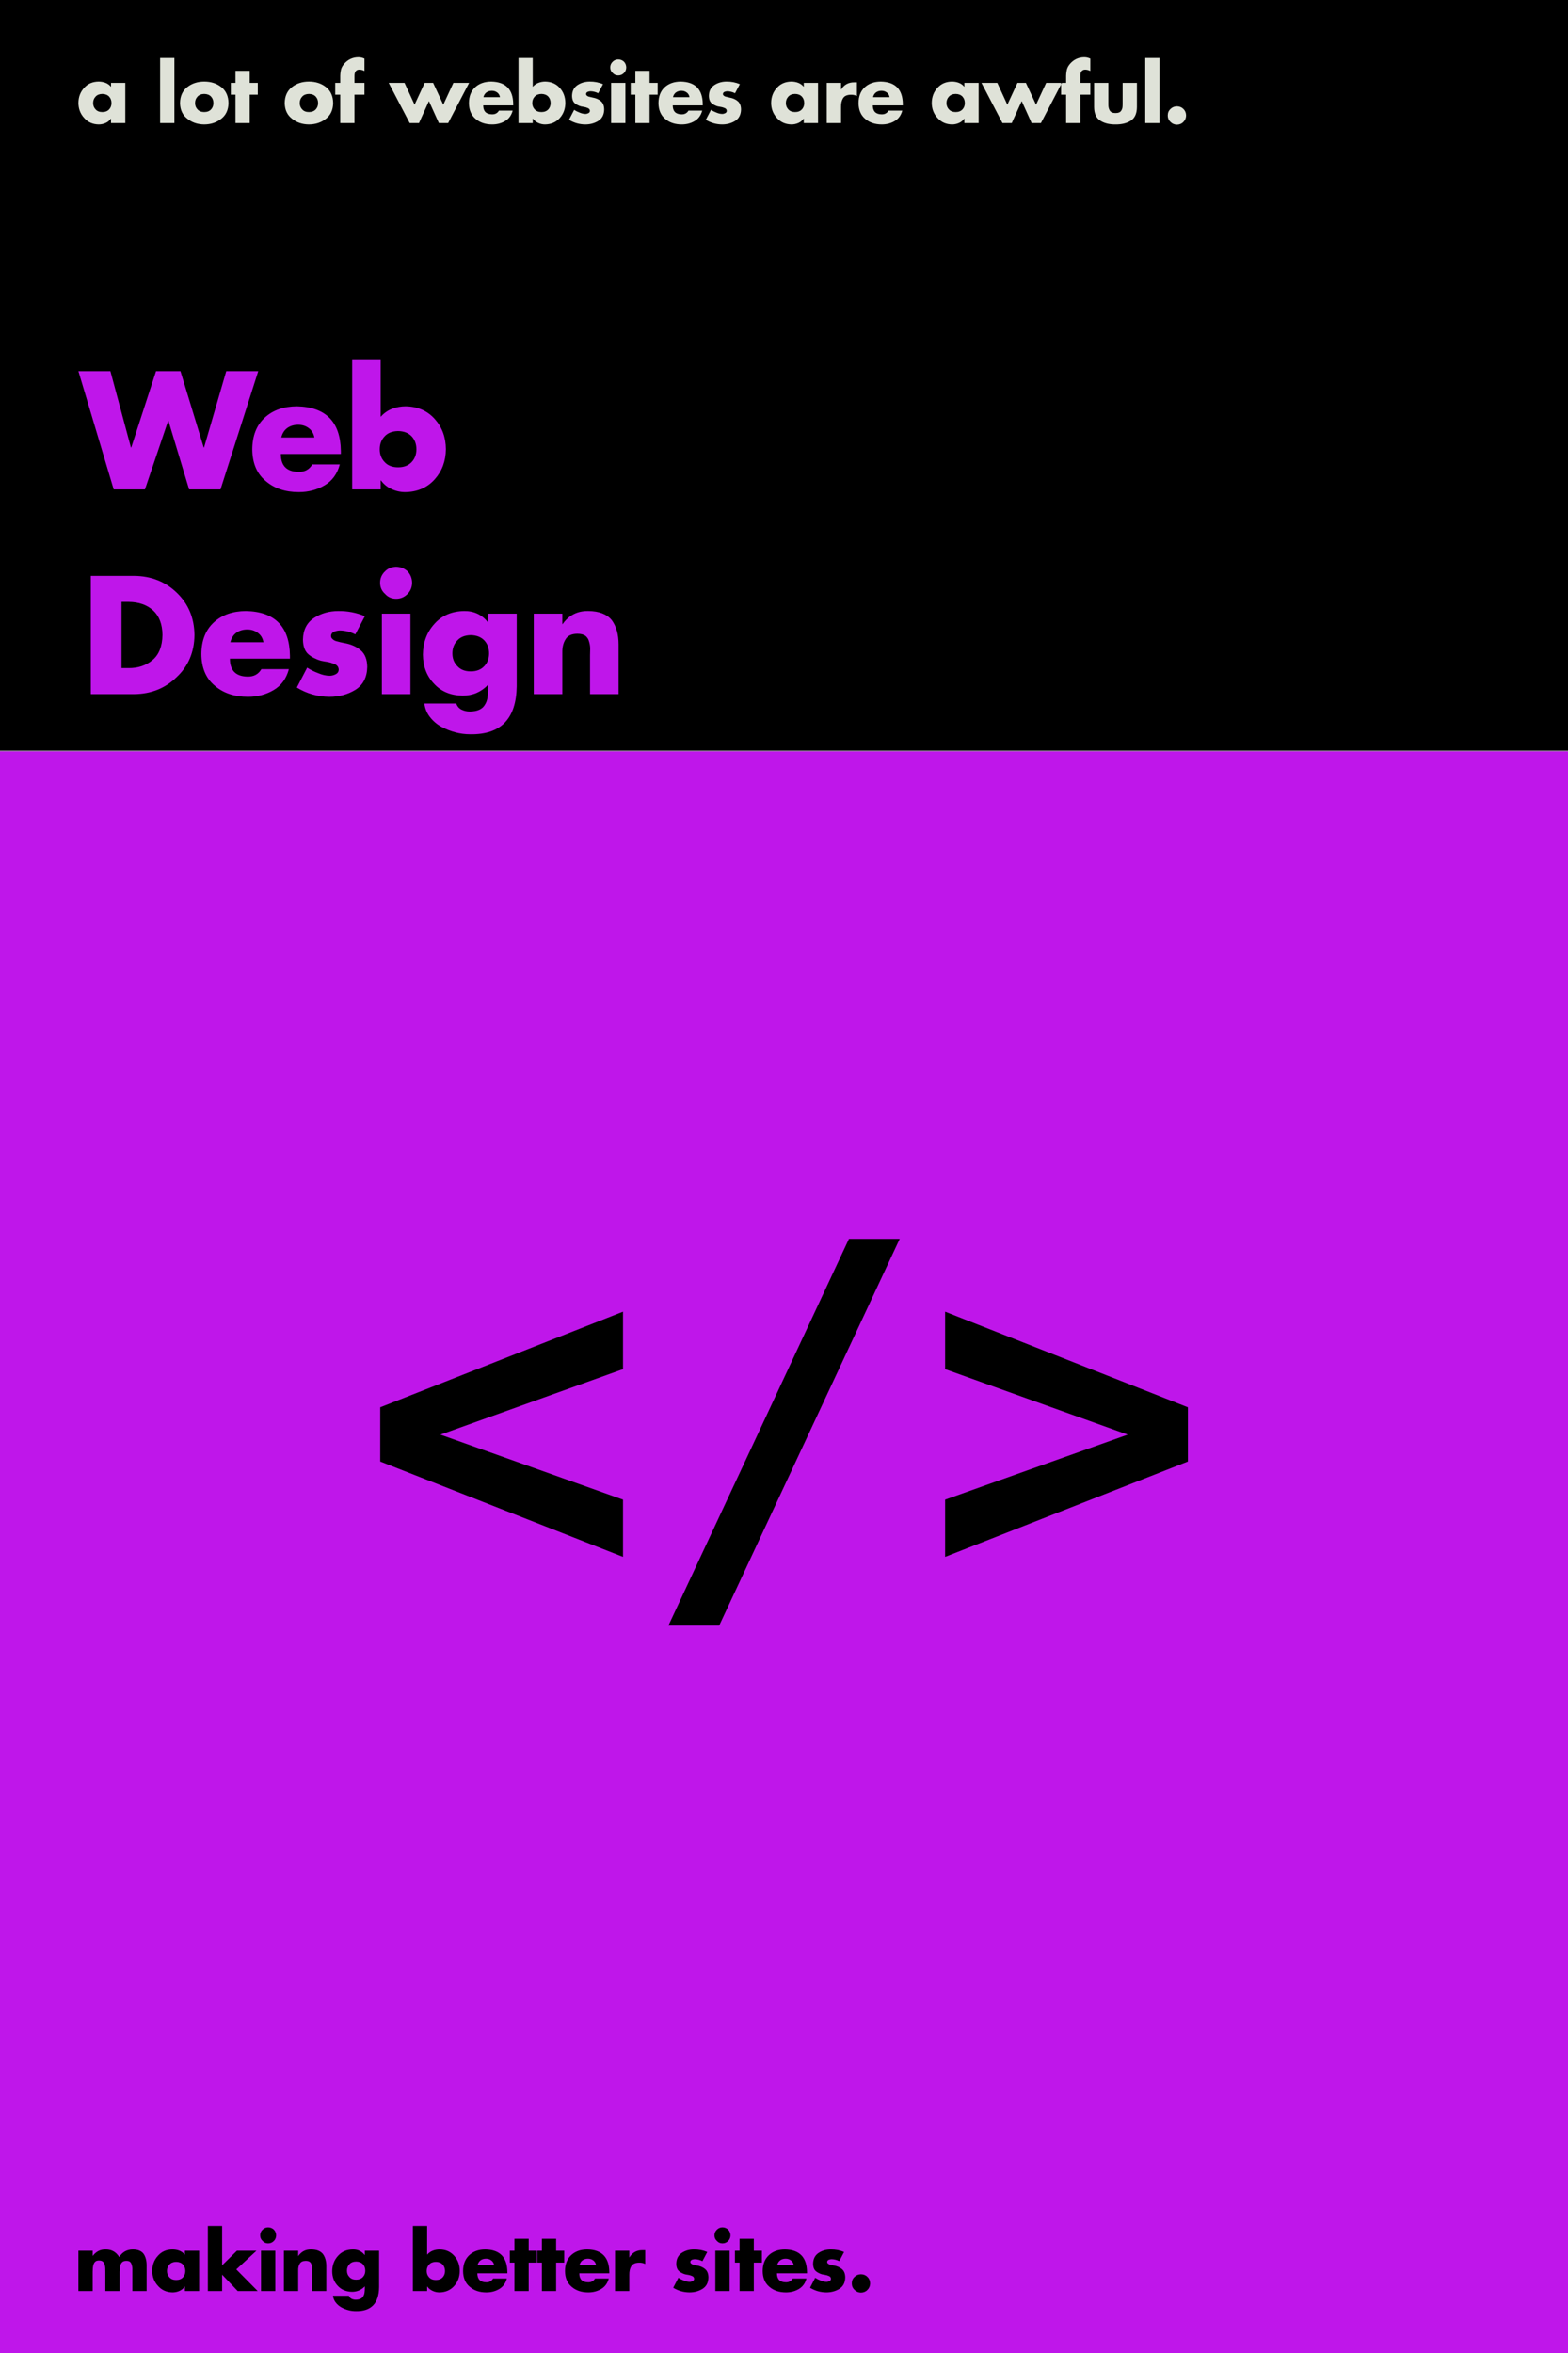 <?xml version="1.0" encoding="UTF-8"?>
<svg width="2000px" height="3000px" viewBox="0 0 2000 3000" version="1.1" xmlns="http://www.w3.org/2000/svg" xmlns:xlink="http://www.w3.org/1999/xlink">
    <!-- Generator: Sketch 51.3 (57544) - http://www.bohemiancoding.com/sketch -->
    <title>outlines2</title>
    <desc>Created with Sketch.</desc>
    <defs></defs>
    <g id="outlines2" stroke="none" stroke-width="1" fill="none" fill-rule="evenodd">
        <rect fill="#BF16EA" x="0" y="0" width="2000" height="3000"></rect>
        <rect id="Rectangle" stroke="#979797" fill="#000000" x="-7.5" y="-26.5" width="2044" height="984"></rect>
        <path d="M140.82,473.234 L166.992,570.598 L167.383,570.598 L199.023,473.234 L230.176,473.234 L259.863,570.598 L260.254,570.598 L288.574,473.234 L329.395,473.234 L281.25,624.016 L241.211,624.016 L214.844,536.613 L214.453,536.613 L184.863,624.016 L145.02,624.016 L100,473.234 L140.82,473.234 Z M358.781,557.805 L400.969,557.805 C400.057,552.727 397.713,548.788 393.937,545.988 C390.096,543.059 385.571,541.594 380.363,541.594 C375.024,541.594 370.435,542.928 366.594,545.598 C362.687,548.397 360.083,552.466 358.781,557.805 Z M434.758,574.992 L434.758,578.801 L358.195,578.801 C358.195,593.905 365.78,601.522 380.949,601.652 C388.696,601.783 394.491,598.625 398.332,592.18 L433.39,592.18 C430.2,604.224 423.722,613.111 413.957,618.84 C404.256,624.569 393.319,627.434 381.144,627.434 C363.826,627.434 349.699,622.681 338.761,613.176 C327.564,603.866 321.899,590.422 321.769,572.844 C321.899,555.526 327.238,542.05 337.785,532.414 C348.071,522.974 361.678,518.189 378.605,518.059 C415.519,518.84 434.237,537.818 434.758,574.992 Z M449.203,624.016 L449.203,458 L485.531,458 L485.531,531.438 C489.697,526.75 494.58,523.332 500.179,521.184 C505.778,519.1 511.507,518.059 517.367,518.059 C532.796,518.319 545.199,523.723 554.574,534.27 C563.884,544.621 568.604,557.414 568.734,572.648 C568.604,587.818 563.884,600.611 554.574,611.027 C545.068,621.704 532.536,627.173 516.976,627.434 C510.856,627.434 505.062,626.164 499.593,623.625 C494.124,621.216 489.567,617.538 485.921,612.59 L485.531,612.59 L485.531,624.016 L449.203,624.016 Z M507.796,549.602 C500.309,549.732 494.548,552.01 490.511,556.438 C486.41,560.8 484.359,566.268 484.359,572.844 C484.359,579.354 486.41,584.758 490.511,589.055 C494.548,593.547 500.309,595.793 507.796,595.793 C515.218,595.793 521.013,593.547 525.179,589.055 C529.151,584.758 531.136,579.354 531.136,572.844 C531.136,566.268 529.151,560.8 525.179,556.438 C521.013,552.01 515.218,549.732 507.796,549.602 Z M115.82,885.016 L115.82,734.234 L171.387,734.234 C193.001,734.495 211.068,741.689 225.586,755.816 C240.3,769.944 247.786,787.88 248.047,809.625 C247.786,831.37 240.3,849.176 225.586,863.043 C211.068,877.431 193.001,884.755 171.387,885.016 L115.82,885.016 Z M154.98,767.438 L154.98,851.812 L163.867,851.812 C175.977,851.943 186.165,848.557 194.434,841.656 C202.702,834.82 206.966,824.143 207.227,809.625 C207.096,795.888 203.092,785.406 195.215,778.18 C187.337,771.148 177.018,767.568 164.258,767.438 L154.98,767.438 Z M293.84,818.805 L336.027,818.805 C335.116,813.727 332.772,809.788 328.996,806.988 C325.155,804.059 320.63,802.594 315.422,802.594 C310.083,802.594 305.493,803.928 301.652,806.598 C297.746,809.397 295.142,813.466 293.84,818.805 Z M369.816,835.992 L369.816,839.801 L293.254,839.801 C293.254,854.905 300.838,862.522 316.008,862.652 C323.755,862.783 329.549,859.625 333.39,853.18 L368.449,853.18 C365.259,865.224 358.781,874.111 349.015,879.84 C339.315,885.569 328.377,888.434 316.203,888.434 C298.885,888.434 284.758,883.681 273.82,874.176 C262.622,864.866 256.958,851.422 256.828,833.844 C256.958,816.526 262.297,803.05 272.844,793.414 C283.13,783.974 296.737,779.189 313.664,779.059 C350.578,779.84 369.295,798.818 369.816,835.992 Z M465.414,785.602 L453.207,808.844 C446.957,805.654 440.414,803.993 433.578,803.863 C431.494,803.863 429.118,804.319 426.449,805.23 C423.779,806.402 422.38,808.258 422.25,810.797 C422.25,812.424 422.901,813.759 424.203,814.801 C425.44,816.038 426.97,816.917 428.792,817.438 C432.569,818.479 435.856,819.26 438.656,819.781 C447.445,821.279 454.574,824.371 460.042,829.059 C465.511,833.681 468.311,840.745 468.441,850.25 C468.181,863.531 463.168,873.264 453.402,879.449 C443.701,885.439 432.569,888.434 420.003,888.434 C405.094,888.303 391.293,884.365 378.597,876.617 L391.781,851.227 C395.817,853.896 400.505,856.24 405.843,858.258 C411.052,860.471 415.967,861.578 420.589,861.578 C423.128,861.578 425.667,860.927 428.207,859.625 C430.615,858.388 431.885,856.467 432.015,853.863 C431.885,849.957 429.541,847.353 424.984,846.051 C423.031,845.204 420.72,844.521 418.05,844 C415.251,843.609 412.321,843.089 409.261,842.438 C406.462,841.656 403.727,840.582 401.058,839.215 C398.519,838.043 396.11,836.513 393.832,834.625 C389.014,830.784 386.54,824.371 386.41,815.387 C386.67,802.887 391.488,793.642 400.863,787.652 C409.782,781.923 420.036,779.059 431.625,779.059 C443.343,778.928 454.606,781.109 465.414,785.602 Z M523.511,782.379 L523.511,885.016 L487.085,885.016 L487.085,782.379 L523.511,782.379 Z M505.249,722.613 C510.978,722.743 515.861,724.697 519.898,728.473 C523.609,732.444 525.529,737.294 525.659,743.023 C525.529,748.753 523.609,753.473 519.898,757.184 C515.861,761.35 510.978,763.434 505.249,763.434 C499.52,763.434 494.8,761.35 491.089,757.184 C486.922,753.473 484.839,748.753 484.839,743.023 C484.839,737.294 486.922,732.444 491.089,728.473 C494.8,724.697 499.52,722.743 505.249,722.613 Z M659.05,782.379 L659.05,875.055 C658.529,916.461 638.738,936.839 599.675,936.188 C587.11,936.188 574.838,932.997 562.858,926.617 C557.129,923.427 552.312,919.293 548.405,914.215 C544.564,909.397 542.188,903.668 541.276,897.027 L581.999,897.027 C583.236,900.608 585.515,903.212 588.835,904.84 C592.155,906.402 595.638,907.184 599.284,907.184 C608.855,907.053 615.235,904.189 618.425,898.59 C620.183,895.921 621.322,892.796 621.843,889.215 C622.364,885.634 622.624,881.826 622.624,877.789 L622.624,873.004 C613.835,882.314 602.963,886.969 590.007,886.969 C574.838,886.708 562.728,881.663 553.679,871.832 C544.304,862.066 539.551,849.664 539.421,834.625 C539.551,819.13 544.434,806.077 554.069,795.465 C563.51,784.788 576.172,779.319 592.058,779.059 C604.558,778.928 614.616,783.648 622.233,793.219 L622.624,793.219 L622.624,782.379 L659.05,782.379 Z M600.456,809.82 C592.969,809.951 587.24,812.229 583.269,816.656 C579.102,821.018 577.019,826.487 577.019,833.062 C577.019,839.573 579.102,844.944 583.269,849.176 C587.24,853.733 592.969,856.012 600.456,856.012 C607.878,856.012 613.672,853.733 617.839,849.176 C621.81,844.944 623.796,839.573 623.796,833.062 C623.796,826.487 621.81,821.018 617.839,816.656 C613.672,812.229 607.878,809.951 600.456,809.82 Z M717.245,782.379 L717.245,795.66 L717.636,795.66 C725.643,784.332 736.581,778.798 750.448,779.059 C764.12,779.189 774.048,783.03 780.233,790.582 C786.093,798.46 789.022,808.811 789.022,821.637 L789.022,885.016 L752.596,885.016 L752.596,835.016 C752.596,832.346 752.662,829.482 752.792,826.422 C752.662,823.362 752.141,820.432 751.229,817.633 C750.513,814.833 748.983,812.49 746.639,810.602 C744.231,808.909 740.748,808.062 736.19,808.062 C729.029,808.193 724.113,810.504 721.444,814.996 C718.514,819.553 717.115,825.152 717.245,831.793 L717.245,885.016 L680.819,885.016 L680.819,782.379 L717.245,782.379 Z" id="Web-Design" fill="#BF16EA"></path>
        <path d="M118.213,2869.689 L118.213,2876.135 L118.408,2876.135 C122.673,2870.666 128.06,2867.964 134.57,2868.029 C142.253,2867.964 148.096,2871.219 152.1,2877.795 C153.955,2874.605 156.445,2872.147 159.57,2870.422 C162.663,2868.827 165.967,2868.029 169.482,2868.029 C175.895,2868.094 180.469,2869.982 183.203,2873.693 C185.742,2877.437 187.012,2882.303 187.012,2888.293 L187.012,2921.008 L168.799,2921.008 L168.799,2891.906 C168.734,2890.376 168.457,2888.879 167.969,2887.414 C167.578,2885.949 166.878,2884.745 165.869,2883.801 C164.827,2882.954 163.298,2882.531 161.279,2882.531 C159.229,2882.531 157.633,2882.922 156.494,2883.703 C155.355,2884.517 154.492,2885.656 153.906,2887.121 C153.288,2888.521 152.946,2890.018 152.881,2891.613 C152.816,2892.427 152.783,2893.225 152.783,2894.006 C152.653,2894.82 152.588,2895.65 152.588,2896.496 L152.588,2921.008 L134.375,2921.008 L134.375,2896.496 C134.375,2894.966 134.342,2893.371 134.277,2891.711 C134.212,2890.051 133.919,2888.521 133.398,2887.121 C132.943,2885.591 132.178,2884.354 131.104,2883.41 C129.964,2882.531 128.353,2882.092 126.27,2882.092 C124.284,2882.092 122.754,2882.531 121.68,2883.41 C120.605,2884.354 119.808,2885.591 119.287,2887.121 C118.831,2888.521 118.538,2890.051 118.408,2891.711 C118.278,2893.371 118.213,2894.966 118.213,2896.496 L118.213,2921.008 L100,2921.008 L100,2869.689 L118.213,2869.689 Z M224.699,2883.801 C220.955,2883.866 218.091,2885.005 216.105,2887.219 C214.022,2889.4 212.98,2892.134 212.98,2895.422 C212.98,2898.677 214.022,2901.379 216.105,2903.527 C218.091,2905.773 220.955,2906.896 224.699,2906.896 C228.41,2906.896 231.307,2905.773 233.39,2903.527 C235.376,2901.379 236.369,2898.677 236.369,2895.422 C236.369,2892.134 235.376,2889.4 233.39,2887.219 C231.307,2885.005 228.41,2883.866 224.699,2883.801 Z M253.996,2869.689 L253.996,2921.008 L235.783,2921.008 L235.783,2915.295 L235.588,2915.295 C233.927,2917.769 231.73,2919.608 228.996,2920.812 C226.131,2922.082 223.153,2922.717 220.06,2922.717 C212.411,2922.587 206.226,2919.82 201.506,2914.416 C196.688,2909.208 194.247,2902.844 194.181,2895.324 C194.247,2887.707 196.655,2881.311 201.408,2876.135 C205.998,2870.861 212.15,2868.16 219.865,2868.029 C222.957,2868.029 225.903,2868.55 228.703,2869.592 C231.502,2870.666 233.862,2872.375 235.783,2874.719 L235.783,2869.689 L253.996,2869.689 Z M283.334,2888.195 L302.23,2869.689 L327.132,2869.689 L301.4,2893.42 L328.695,2921.008 L303.207,2921.008 L283.334,2900.109 L283.334,2921.008 L265.121,2921.008 L265.121,2838 L283.334,2838 L283.334,2888.195 Z M351.148,2869.689 L351.148,2921.008 L332.935,2921.008 L332.935,2869.689 L351.148,2869.689 Z M342.017,2839.807 C344.881,2839.872 347.323,2840.848 349.341,2842.736 C351.197,2844.722 352.157,2847.147 352.222,2850.012 C352.157,2852.876 351.197,2855.236 349.341,2857.092 C347.323,2859.175 344.881,2860.217 342.017,2860.217 C339.152,2860.217 336.792,2859.175 334.937,2857.092 C332.853,2855.236 331.812,2852.876 331.812,2850.012 C331.812,2847.147 332.853,2844.722 334.937,2842.736 C336.792,2840.848 339.152,2839.872 342.017,2839.807 Z M380.339,2869.689 L380.339,2876.33 L380.534,2876.33 C384.538,2870.666 390.007,2867.899 396.94,2868.029 C403.776,2868.094 408.741,2870.015 411.833,2873.791 C414.763,2877.73 416.228,2882.906 416.228,2889.318 L416.228,2921.008 L398.015,2921.008 L398.015,2896.008 C398.015,2894.673 398.047,2893.241 398.112,2891.711 C398.047,2890.181 397.787,2888.716 397.331,2887.316 C396.973,2885.917 396.208,2884.745 395.036,2883.801 C393.832,2882.954 392.09,2882.531 389.812,2882.531 C386.231,2882.596 383.773,2883.752 382.438,2885.998 C380.974,2888.277 380.274,2891.076 380.339,2894.396 L380.339,2921.008 L362.126,2921.008 L362.126,2869.689 L380.339,2869.689 Z M483.553,2869.689 L483.553,2916.027 C483.293,2936.731 473.397,2946.919 453.866,2946.594 C447.583,2946.594 441.447,2944.999 435.458,2941.809 C432.593,2940.214 430.184,2938.146 428.231,2935.607 C426.311,2933.199 425.123,2930.334 424.667,2927.014 L445.028,2927.014 C445.647,2928.804 446.786,2930.106 448.446,2930.92 C450.106,2931.701 451.848,2932.092 453.671,2932.092 C458.456,2932.027 461.646,2930.594 463.241,2927.795 C464.12,2926.46 464.69,2924.898 464.95,2923.107 C465.21,2921.317 465.341,2919.413 465.341,2917.395 L465.341,2915.002 C460.946,2919.657 455.51,2921.984 449.032,2921.984 C441.447,2921.854 435.393,2919.331 430.868,2914.416 C426.18,2909.533 423.804,2903.332 423.739,2895.812 C423.804,2888.065 426.246,2881.538 431.063,2876.232 C435.783,2870.894 442.115,2868.16 450.057,2868.029 C456.307,2867.964 461.337,2870.324 465.145,2875.109 L465.341,2875.109 L465.341,2869.689 L483.553,2869.689 Z M454.257,2883.41 C450.513,2883.475 447.649,2884.615 445.663,2886.828 C443.58,2889.009 442.538,2891.743 442.538,2895.031 C442.538,2898.286 443.58,2900.972 445.663,2903.088 C447.649,2905.367 450.513,2906.506 454.257,2906.506 C457.968,2906.506 460.865,2905.367 462.948,2903.088 C464.934,2900.972 465.927,2898.286 465.927,2895.031 C465.927,2891.743 464.934,2889.009 462.948,2886.828 C460.865,2884.615 457.968,2883.475 454.257,2883.41 Z M526.653,2921.008 L526.653,2838 L544.817,2838 L544.817,2874.719 C546.9,2872.375 549.341,2870.666 552.141,2869.592 C554.94,2868.55 557.805,2868.029 560.735,2868.029 C568.45,2868.16 574.651,2870.861 579.338,2876.135 C583.993,2881.311 586.353,2887.707 586.418,2895.324 C586.353,2902.909 583.993,2909.305 579.338,2914.514 C574.586,2919.852 568.319,2922.587 560.539,2922.717 C557.479,2922.717 554.582,2922.082 551.848,2920.812 C549.114,2919.608 546.835,2917.769 545.012,2915.295 L544.817,2915.295 L544.817,2921.008 L526.653,2921.008 Z M555.949,2883.801 C552.206,2883.866 549.325,2885.005 547.307,2887.219 C545.256,2889.4 544.231,2892.134 544.231,2895.422 C544.231,2898.677 545.256,2901.379 547.307,2903.527 C549.325,2905.773 552.206,2906.896 555.949,2906.896 C559.66,2906.896 562.558,2905.773 564.641,2903.527 C566.627,2901.379 567.619,2898.677 567.619,2895.422 C567.619,2892.134 566.627,2889.4 564.641,2887.219 C562.558,2885.005 559.66,2883.866 555.949,2883.801 Z M609.164,2887.902 L630.258,2887.902 C629.802,2885.363 628.63,2883.394 626.742,2881.994 C624.822,2880.529 622.559,2879.797 619.955,2879.797 C617.286,2879.797 614.991,2880.464 613.07,2881.799 C611.117,2883.199 609.815,2885.233 609.164,2887.902 Z M647.152,2896.496 L647.152,2898.4 L608.871,2898.4 C608.871,2905.953 612.663,2909.761 620.248,2909.826 C624.122,2909.891 627.019,2908.313 628.939,2905.09 L646.469,2905.09 C644.874,2911.112 641.635,2915.555 636.752,2918.42 C631.902,2921.285 626.433,2922.717 620.346,2922.717 C611.687,2922.717 604.623,2920.341 599.154,2915.588 C593.555,2910.933 590.723,2904.211 590.658,2895.422 C590.723,2886.763 593.393,2880.025 598.666,2875.207 C603.809,2870.487 610.613,2868.094 619.076,2868.029 C637.533,2868.42 646.892,2877.909 647.152,2896.496 Z M674.342,2884.729 L674.342,2921.008 L656.178,2921.008 L656.178,2884.729 L650.269,2884.729 L650.269,2869.689 L656.178,2869.689 L656.178,2854.309 L674.342,2854.309 L674.342,2869.689 L684.644,2869.689 L684.644,2884.729 L674.342,2884.729 Z M709.343,2884.729 L709.343,2921.008 L691.179,2921.008 L691.179,2884.729 L685.271,2884.729 L685.271,2869.689 L691.179,2869.689 L691.179,2854.309 L709.343,2854.309 L709.343,2869.689 L719.646,2869.689 L719.646,2884.729 L709.343,2884.729 Z M739.169,2887.902 L760.263,2887.902 C759.807,2885.363 758.635,2883.394 756.747,2881.994 C754.827,2880.529 752.564,2879.797 749.96,2879.797 C747.291,2879.797 744.996,2880.464 743.075,2881.799 C741.122,2883.199 739.82,2885.233 739.169,2887.902 Z M777.158,2896.496 L777.158,2898.4 L738.876,2898.4 C738.876,2905.953 742.669,2909.761 750.253,2909.826 C754.127,2909.891 757.024,2908.313 758.945,2905.09 L776.474,2905.09 C774.879,2911.112 771.64,2915.555 766.757,2918.42 C761.907,2921.285 756.438,2922.717 750.351,2922.717 C741.692,2922.717 734.628,2920.341 729.159,2915.588 C723.56,2910.933 720.728,2904.211 720.663,2895.422 C720.728,2886.763 723.398,2880.025 728.671,2875.207 C733.814,2870.487 740.618,2868.094 749.081,2868.029 C767.538,2868.42 776.897,2877.909 777.158,2896.496 Z M802.687,2869.689 L802.687,2878.088 L802.882,2878.088 C806.593,2871.968 812.127,2868.941 819.483,2869.006 L822.95,2869.006 L822.95,2886.486 C820.574,2885.314 818.019,2884.761 815.284,2884.826 C810.401,2884.891 807.065,2886.356 805.274,2889.221 C803.484,2892.085 802.621,2895.78 802.687,2900.305 L802.687,2921.008 L784.474,2921.008 L784.474,2869.689 L802.687,2869.689 Z M902.085,2871.301 L895.981,2882.922 C892.856,2881.327 889.585,2880.497 886.167,2880.432 C885.125,2880.432 883.937,2880.66 882.602,2881.115 C881.267,2881.701 880.568,2882.629 880.502,2883.898 C880.502,2884.712 880.828,2885.38 881.479,2885.9 C882.098,2886.519 882.863,2886.958 883.774,2887.219 C885.662,2887.74 887.306,2888.13 888.706,2888.391 C893.1,2889.139 896.665,2890.686 899.399,2893.029 C902.133,2895.341 903.533,2898.872 903.598,2903.625 C903.468,2910.266 900.962,2915.132 896.079,2918.225 C891.228,2921.219 885.662,2922.717 879.379,2922.717 C871.925,2922.652 865.024,2920.682 858.676,2916.809 L865.268,2904.113 C867.286,2905.448 869.63,2906.62 872.299,2907.629 C874.904,2908.736 877.361,2909.289 879.672,2909.289 C880.942,2909.289 882.211,2908.964 883.481,2908.312 C884.685,2907.694 885.32,2906.734 885.385,2905.432 C885.32,2903.479 884.148,2902.176 881.87,2901.525 C880.893,2901.102 879.738,2900.76 878.403,2900.5 C877.003,2900.305 875.538,2900.044 874.008,2899.719 C872.609,2899.328 871.241,2898.791 869.907,2898.107 C868.637,2897.521 867.433,2896.757 866.294,2895.812 C863.885,2893.892 862.648,2890.686 862.583,2886.193 C862.713,2879.943 865.122,2875.321 869.809,2872.326 C874.269,2869.462 879.396,2868.029 885.19,2868.029 C891.049,2867.964 896.681,2869.055 902.085,2871.301 Z M930.641,2869.689 L930.641,2921.008 L912.428,2921.008 L912.428,2869.689 L930.641,2869.689 Z M921.51,2839.807 C924.375,2839.872 926.816,2840.848 928.834,2842.736 C930.69,2844.722 931.65,2847.147 931.715,2850.012 C931.65,2852.876 930.69,2855.236 928.834,2857.092 C926.816,2859.175 924.375,2860.217 921.51,2860.217 C918.645,2860.217 916.285,2859.175 914.43,2857.092 C912.347,2855.236 911.305,2852.876 911.305,2850.012 C911.305,2847.147 912.347,2844.722 914.43,2842.736 C916.285,2840.848 918.645,2839.872 921.51,2839.807 Z M961.492,2884.729 L961.492,2921.008 L943.328,2921.008 L943.328,2884.729 L937.42,2884.729 L937.42,2869.689 L943.328,2869.689 L943.328,2854.309 L961.492,2854.309 L961.492,2869.689 L971.795,2869.689 L971.795,2884.729 L961.492,2884.729 Z M991.318,2887.902 L1012.412,2887.902 C1011.956,2885.363 1010.784,2883.394 1008.896,2881.994 C1006.976,2880.529 1004.713,2879.797 1002.109,2879.797 C999.44,2879.797 997.145,2880.464 995.224,2881.799 C993.271,2883.199 991.969,2885.233 991.318,2887.902 Z M1029.306,2896.496 L1029.306,2898.4 L991.025,2898.4 C991.025,2905.953 994.817,2909.761 1002.402,2909.826 C1006.276,2909.891 1009.173,2908.313 1011.094,2905.09 L1028.623,2905.09 C1027.028,2911.112 1023.789,2915.555 1018.906,2918.42 C1014.056,2921.285 1008.587,2922.717 1002.5,2922.717 C993.841,2922.717 986.777,2920.341 981.308,2915.588 C975.709,2910.933 972.877,2904.211 972.812,2895.422 C972.877,2886.763 975.547,2880.025 980.82,2875.207 C985.963,2870.487 992.767,2868.094 1001.23,2868.029 C1019.687,2868.42 1029.046,2877.909 1029.306,2896.496 Z M1076.613,2871.301 L1070.509,2882.922 C1067.384,2881.327 1064.113,2880.497 1060.695,2880.432 C1059.653,2880.432 1058.465,2880.66 1057.13,2881.115 C1055.796,2881.701 1055.096,2882.629 1055.031,2883.898 C1055.031,2884.712 1055.356,2885.38 1056.007,2885.9 C1056.626,2886.519 1057.391,2886.958 1058.302,2887.219 C1060.19,2887.74 1061.834,2888.13 1063.234,2888.391 C1067.629,2889.139 1071.193,2890.686 1073.927,2893.029 C1076.662,2895.341 1078.061,2898.872 1078.127,2903.625 C1077.996,2910.266 1075.49,2915.132 1070.607,2918.225 C1065.757,2921.219 1060.19,2922.717 1053.908,2922.717 C1046.453,2922.652 1039.552,2920.682 1033.205,2916.809 L1039.796,2904.113 C1041.815,2905.448 1044.158,2906.62 1046.828,2907.629 C1049.432,2908.736 1051.89,2909.289 1054.201,2909.289 C1055.47,2909.289 1056.74,2908.964 1058.009,2908.312 C1059.214,2907.694 1059.849,2906.734 1059.914,2905.432 C1059.849,2903.479 1058.677,2902.176 1056.398,2901.525 C1055.421,2901.102 1054.266,2900.76 1052.931,2900.5 C1051.531,2900.305 1050.067,2900.044 1048.537,2899.719 C1047.137,2899.328 1045.77,2898.791 1044.435,2898.107 C1043.166,2897.521 1041.961,2896.757 1040.822,2895.812 C1038.413,2893.892 1037.176,2890.686 1037.111,2886.193 C1037.241,2879.943 1039.65,2875.321 1044.337,2872.326 C1048.797,2869.462 1053.924,2868.029 1059.718,2868.029 C1065.578,2867.964 1071.209,2869.055 1076.613,2871.301 Z M1098.138,2899.621 C1101.556,2899.686 1104.323,2900.809 1106.439,2902.99 C1108.652,2905.139 1109.792,2907.906 1109.857,2911.291 C1109.792,2914.579 1108.652,2917.313 1106.439,2919.494 C1104.323,2921.773 1101.556,2922.945 1098.138,2923.01 C1094.883,2922.945 1092.148,2921.773 1089.935,2919.494 C1087.624,2917.313 1086.468,2914.579 1086.468,2911.291 C1086.468,2907.906 1087.624,2905.139 1089.935,2902.99 C1092.148,2900.809 1094.883,2899.686 1098.138,2899.621 Z" id="making-better-sites." fill="#000000"></path>
        <g id="Group" transform="translate(237, 1826)"></g>
        <path d="M130.518,119.777 C126.774,119.842 123.91,120.982 121.924,123.195 C119.84,125.376 118.799,128.111 118.799,131.398 C118.799,134.654 119.84,137.355 121.924,139.504 C123.91,141.75 126.774,142.873 130.518,142.873 C134.229,142.873 137.126,141.75 139.209,139.504 C141.195,137.355 142.188,134.654 142.188,131.398 C142.188,128.111 141.195,125.376 139.209,123.195 C137.126,120.982 134.229,119.842 130.518,119.777 Z M159.814,105.666 L159.814,156.984 L141.602,156.984 L141.602,151.271 L141.406,151.271 C139.746,153.745 137.549,155.585 134.814,156.789 C131.95,158.059 128.971,158.693 125.879,158.693 C118.229,158.563 112.044,155.796 107.324,150.393 C102.506,145.184 100.065,138.82 100,131.301 C100.065,123.684 102.474,117.287 107.227,112.111 C111.816,106.838 117.969,104.136 125.684,104.006 C128.776,104.006 131.722,104.527 134.521,105.568 C137.321,106.643 139.681,108.352 141.602,110.695 L141.602,105.666 L159.814,105.666 Z M222.445,73.977 L222.445,156.984 L204.232,156.984 L204.232,73.977 L222.445,73.977 Z M260.523,104.006 C269.051,104.006 276.278,106.333 282.202,110.988 C288.225,115.708 291.301,122.512 291.431,131.398 C291.301,140.122 288.225,146.812 282.202,151.467 C276.278,156.219 269.051,158.628 260.523,158.693 C252.059,158.628 244.898,156.219 239.038,151.467 C232.886,146.812 229.745,140.122 229.615,131.398 C229.745,122.512 232.853,115.708 238.941,110.988 C244.865,106.333 252.059,104.006 260.523,104.006 Z M260.523,119.777 C256.779,119.842 253.915,120.982 251.929,123.195 C249.846,125.376 248.804,128.111 248.804,131.398 C248.804,134.654 249.846,137.355 251.929,139.504 C253.915,141.75 256.779,142.873 260.523,142.873 C264.266,142.873 267.163,141.75 269.214,139.504 C271.2,137.355 272.193,134.654 272.193,131.398 C272.193,128.111 271.2,125.376 269.214,123.195 C267.163,120.982 264.266,119.842 260.523,119.777 Z M318.522,120.705 L318.522,156.984 L300.358,156.984 L300.358,120.705 L294.45,120.705 L294.45,105.666 L300.358,105.666 L300.358,90.285 L318.522,90.285 L318.522,105.666 L328.825,105.666 L328.825,120.705 L318.522,120.705 Z M394.043,104.006 C402.572,104.006 409.799,106.333 415.723,110.988 C421.745,115.708 424.821,122.512 424.952,131.398 C424.821,140.122 421.745,146.812 415.723,151.467 C409.799,156.219 402.572,158.628 394.043,158.693 C385.58,158.628 378.419,156.219 372.559,151.467 C366.407,146.812 363.265,140.122 363.135,131.398 C363.265,122.512 366.374,115.708 372.461,110.988 C378.386,106.333 385.58,104.006 394.043,104.006 Z M394.043,119.777 C390.3,119.842 387.435,120.982 385.45,123.195 C383.366,125.376 382.325,128.111 382.325,131.398 C382.325,134.654 383.366,137.355 385.45,139.504 C387.435,141.75 390.3,142.873 394.043,142.873 C397.787,142.873 400.684,141.75 402.735,139.504 C404.721,137.355 405.713,134.654 405.713,131.398 C405.713,128.111 404.721,125.376 402.735,123.195 C400.684,120.982 397.787,119.842 394.043,119.777 Z M452.141,120.705 L452.141,156.984 L433.977,156.984 L433.977,120.705 L427.58,120.705 L427.58,105.666 L433.977,105.666 L433.977,99.172 C433.912,95.656 434.172,92.466 434.758,89.602 C435.279,86.737 436.744,83.938 439.153,81.203 C443.97,75.799 449.944,73.065 457.073,73 C459.807,73 462.411,73.602 464.885,74.807 L464.885,90.48 C462.867,89.406 460.718,88.837 458.44,88.771 C454.11,88.771 452.011,91.636 452.141,97.365 L452.141,105.666 L464.885,105.666 L464.885,120.705 L452.141,120.705 Z M528.785,133.498 L541.676,105.666 L552.467,105.666 L565.406,133.498 L578.297,105.666 L598.365,105.666 L571.607,156.984 L559.791,156.984 L547.095,128.908 L534.4,156.984 L522.584,156.984 L495.777,105.666 L515.992,105.666 L528.785,133.498 Z M616.619,123.879 L637.712,123.879 C637.257,121.34 636.085,119.37 634.197,117.971 C632.276,116.506 630.014,115.773 627.41,115.773 C624.74,115.773 622.446,116.441 620.525,117.775 C618.572,119.175 617.27,121.21 616.619,123.879 Z M654.607,132.473 L654.607,134.377 L616.326,134.377 C616.326,141.929 620.118,145.738 627.703,145.803 C631.576,145.868 634.474,144.289 636.394,141.066 L653.923,141.066 C652.328,147.089 649.089,151.532 644.207,154.396 C639.356,157.261 633.888,158.693 627.8,158.693 C619.141,158.693 612.078,156.317 606.609,151.564 C601.01,146.909 598.178,140.188 598.113,131.398 C598.178,122.74 600.847,116.001 606.121,111.184 C611.264,106.464 618.067,104.071 626.531,104.006 C644.988,104.396 654.347,113.885 654.607,132.473 Z M661.337,156.984 L661.337,73.977 L679.501,73.977 L679.501,110.695 C681.585,108.352 684.026,106.643 686.825,105.568 C689.625,104.527 692.49,104.006 695.419,104.006 C703.134,104.136 709.335,106.838 714.023,112.111 C718.678,117.287 721.038,123.684 721.103,131.301 C721.038,138.885 718.678,145.282 714.023,150.49 C709.27,155.829 703.004,158.563 695.224,158.693 C692.164,158.693 689.267,158.059 686.533,156.789 C683.798,155.585 681.52,153.745 679.697,151.271 L679.501,151.271 L679.501,156.984 L661.337,156.984 Z M690.634,119.777 C686.891,119.842 684.01,120.982 681.991,123.195 C679.941,125.376 678.915,128.111 678.915,131.398 C678.915,134.654 679.941,137.355 681.991,139.504 C684.01,141.75 686.891,142.873 690.634,142.873 C694.345,142.873 697.242,141.75 699.325,139.504 C701.311,137.355 702.304,134.654 702.304,131.398 C702.304,128.111 701.311,125.376 699.325,123.195 C697.242,120.982 694.345,119.842 690.634,119.777 Z M769.142,107.277 L763.038,118.898 C759.913,117.303 756.642,116.473 753.224,116.408 C752.182,116.408 750.994,116.636 749.659,117.092 C748.325,117.678 747.625,118.605 747.56,119.875 C747.56,120.689 747.885,121.356 748.536,121.877 C749.155,122.495 749.92,122.935 750.831,123.195 C752.719,123.716 754.363,124.107 755.763,124.367 C760.157,125.116 763.722,126.662 766.456,129.006 C769.19,131.317 770.59,134.849 770.655,139.602 C770.525,146.242 768.019,151.109 763.136,154.201 C758.286,157.196 752.719,158.693 746.437,158.693 C738.982,158.628 732.081,156.659 725.733,152.785 L732.325,140.09 C734.343,141.424 736.687,142.596 739.356,143.605 C741.961,144.712 744.418,145.266 746.73,145.266 C747.999,145.266 749.269,144.94 750.538,144.289 C751.743,143.671 752.377,142.71 752.442,141.408 C752.377,139.455 751.205,138.153 748.927,137.502 C747.95,137.079 746.795,136.737 745.46,136.477 C744.06,136.281 742.595,136.021 741.065,135.695 C739.666,135.305 738.299,134.768 736.964,134.084 C735.694,133.498 734.49,132.733 733.351,131.789 C730.942,129.868 729.705,126.662 729.64,122.17 C729.77,115.92 732.179,111.298 736.866,108.303 C741.326,105.438 746.453,104.006 752.247,104.006 C758.107,103.941 763.738,105.031 769.142,107.277 Z M797.698,105.666 L797.698,156.984 L779.485,156.984 L779.485,105.666 L797.698,105.666 Z M788.567,75.783 C791.432,75.848 793.873,76.825 795.891,78.713 C797.747,80.699 798.707,83.124 798.772,85.988 C798.707,88.853 797.747,91.213 795.891,93.068 C793.873,95.152 791.432,96.193 788.567,96.193 C785.703,96.193 783.343,95.152 781.487,93.068 C779.404,91.213 778.362,88.853 778.362,85.988 C778.362,83.124 779.404,80.699 781.487,78.713 C783.343,76.825 785.703,75.848 788.567,75.783 Z M828.549,120.705 L828.549,156.984 L810.385,156.984 L810.385,120.705 L804.477,120.705 L804.477,105.666 L810.385,105.666 L810.385,90.285 L828.549,90.285 L828.549,105.666 L838.852,105.666 L838.852,120.705 L828.549,120.705 Z M858.375,123.879 L879.469,123.879 C879.013,121.34 877.841,119.37 875.953,117.971 C874.033,116.506 871.77,115.773 869.166,115.773 C866.497,115.773 864.202,116.441 862.282,117.775 C860.328,119.175 859.026,121.21 858.375,123.879 Z M896.364,132.473 L896.364,134.377 L858.082,134.377 C858.082,141.929 861.875,145.738 869.459,145.803 C873.333,145.868 876.23,144.289 878.151,141.066 L895.68,141.066 C894.085,147.089 890.846,151.532 885.963,154.396 C881.113,157.261 875.644,158.693 869.557,158.693 C860.898,158.693 853.834,156.317 848.366,151.564 C842.767,146.909 839.935,140.188 839.869,131.398 C839.935,122.74 842.604,116.001 847.877,111.184 C853.021,106.464 859.824,104.071 868.287,104.006 C886.745,104.396 896.103,113.885 896.364,132.473 Z M943.67,107.277 L937.566,118.898 C934.441,117.303 931.17,116.473 927.752,116.408 C926.71,116.408 925.522,116.636 924.188,117.092 C922.853,117.678 922.153,118.605 922.088,119.875 C922.088,120.689 922.413,121.356 923.065,121.877 C923.683,122.495 924.448,122.935 925.359,123.195 C927.247,123.716 928.891,124.107 930.291,124.367 C934.686,125.116 938.25,126.662 940.984,129.006 C943.719,131.317 945.119,134.849 945.184,139.602 C945.053,146.242 942.547,151.109 937.664,154.201 C932.814,157.196 927.247,158.693 920.965,158.693 C913.51,158.628 906.609,156.659 900.262,152.785 L906.854,140.09 C908.872,141.424 911.216,142.596 913.885,143.605 C916.489,144.712 918.947,145.266 921.258,145.266 C922.527,145.266 923.797,144.94 925.066,144.289 C926.271,143.671 926.906,142.71 926.971,141.408 C926.906,139.455 925.734,138.153 923.455,137.502 C922.479,137.079 921.323,136.737 919.988,136.477 C918.589,136.281 917.124,136.021 915.594,135.695 C914.194,135.305 912.827,134.768 911.492,134.084 C910.223,133.498 909.018,132.733 907.879,131.789 C905.47,129.868 904.233,126.662 904.168,122.17 C904.298,115.92 906.707,111.298 911.395,108.303 C915.854,105.438 920.981,104.006 926.775,104.006 C932.635,103.941 938.266,105.031 943.67,107.277 Z M1014.113,119.777 C1010.369,119.842 1007.505,120.982 1005.519,123.195 C1003.436,125.376 1002.394,128.111 1002.394,131.398 C1002.394,134.654 1003.436,137.355 1005.519,139.504 C1007.505,141.75 1010.369,142.873 1014.113,142.873 C1017.824,142.873 1020.721,141.75 1022.804,139.504 C1024.79,137.355 1025.783,134.654 1025.783,131.398 C1025.783,128.111 1024.79,125.376 1022.804,123.195 C1020.721,120.982 1017.824,119.842 1014.113,119.777 Z M1043.41,105.666 L1043.41,156.984 L1025.197,156.984 L1025.197,151.271 L1025.002,151.271 C1023.341,153.745 1021.144,155.585 1018.41,156.789 C1015.545,158.059 1012.567,158.693 1009.474,158.693 C1001.824,158.563 995.64,155.796 990.92,150.393 C986.102,145.184 983.66,138.82 983.595,131.301 C983.66,123.684 986.069,117.287 990.822,112.111 C995.412,106.838 1001.564,104.136 1009.279,104.006 C1012.371,104.006 1015.317,104.527 1018.117,105.568 C1020.916,106.643 1023.276,108.352 1025.197,110.695 L1025.197,105.666 L1043.41,105.666 Z M1072.747,105.666 L1072.747,114.064 L1072.943,114.064 C1076.654,107.945 1082.187,104.917 1089.544,104.982 L1093.011,104.982 L1093.011,122.463 C1090.635,121.291 1088.079,120.738 1085.345,120.803 C1080.462,120.868 1077.126,122.333 1075.335,125.197 C1073.545,128.062 1072.682,131.756 1072.747,136.281 L1072.747,156.984 L1054.534,156.984 L1054.534,105.666 L1072.747,105.666 Z M1113.56,123.879 L1134.653,123.879 C1134.198,121.34 1133.026,119.37 1131.138,117.971 C1129.217,116.506 1126.955,115.773 1124.351,115.773 C1121.681,115.773 1119.386,116.441 1117.466,117.775 C1115.513,119.175 1114.211,121.21 1113.56,123.879 Z M1151.548,132.473 L1151.548,134.377 L1113.267,134.377 C1113.267,141.929 1117.059,145.738 1124.644,145.803 C1128.517,145.868 1131.414,144.289 1133.335,141.066 L1150.864,141.066 C1149.269,147.089 1146.03,151.532 1141.148,154.396 C1136.297,157.261 1130.829,158.693 1124.741,158.693 C1116.082,158.693 1109.019,156.317 1103.55,151.564 C1097.951,146.909 1095.119,140.188 1095.054,131.398 C1095.119,122.74 1097.788,116.001 1103.062,111.184 C1108.205,106.464 1115.008,104.071 1123.472,104.006 C1141.929,104.396 1151.288,113.885 1151.548,132.473 Z M1218.963,119.777 C1215.22,119.842 1212.355,120.982 1210.37,123.195 C1208.286,125.376 1207.245,128.111 1207.245,131.398 C1207.245,134.654 1208.286,137.355 1210.37,139.504 C1212.355,141.75 1215.22,142.873 1218.963,142.873 C1222.674,142.873 1225.572,141.75 1227.655,139.504 C1229.641,137.355 1230.633,134.654 1230.633,131.398 C1230.633,128.111 1229.641,125.376 1227.655,123.195 C1225.572,120.982 1222.674,119.842 1218.963,119.777 Z M1248.26,105.666 L1248.26,156.984 L1230.047,156.984 L1230.047,151.271 L1229.852,151.271 C1228.192,153.745 1225.995,155.585 1223.26,156.789 C1220.396,158.059 1217.417,158.693 1214.325,158.693 C1206.675,158.563 1200.49,155.796 1195.77,150.393 C1190.952,145.184 1188.511,138.82 1188.446,131.301 C1188.511,123.684 1190.92,117.287 1195.672,112.111 C1200.262,106.838 1206.415,104.136 1214.129,104.006 C1217.222,104.006 1220.168,104.527 1222.967,105.568 C1225.767,106.643 1228.127,108.352 1230.047,110.695 L1230.047,105.666 L1248.26,105.666 Z M1284.873,133.498 L1297.764,105.666 L1308.555,105.666 L1321.494,133.498 L1334.385,105.666 L1354.453,105.666 L1327.696,156.984 L1315.879,156.984 L1303.184,128.908 L1290.489,156.984 L1278.672,156.984 L1251.866,105.666 L1272.08,105.666 L1284.873,133.498 Z M1377.981,120.705 L1377.981,156.984 L1359.816,156.984 L1359.816,120.705 L1353.42,120.705 L1353.42,105.666 L1359.816,105.666 L1359.816,99.172 C1359.751,95.656 1360.012,92.466 1360.598,89.602 C1361.119,86.737 1362.583,83.938 1364.992,81.203 C1369.81,75.799 1375.783,73.065 1382.912,73 C1385.647,73 1388.251,73.602 1390.725,74.807 L1390.725,90.48 C1388.706,89.406 1386.558,88.837 1384.279,88.771 C1379.95,88.771 1377.85,91.636 1377.981,97.365 L1377.981,105.666 L1390.725,105.666 L1390.725,120.705 L1377.981,120.705 Z M1395.551,105.666 L1413.715,105.666 L1413.715,133.107 C1413.65,136.363 1414.252,138.983 1415.521,140.969 C1416.791,143.117 1419.232,144.191 1422.846,144.191 C1426.557,144.191 1429.014,143.117 1430.219,140.969 C1430.902,139.992 1431.374,138.837 1431.635,137.502 C1431.83,136.167 1431.928,134.702 1431.928,133.107 L1431.928,105.666 L1450.14,105.666 L1450.14,136.574 C1450.075,144.842 1447.471,150.62 1442.328,153.908 C1437.25,157.163 1430.756,158.758 1422.846,158.693 C1414.968,158.758 1408.506,157.163 1403.461,153.908 C1398.252,150.62 1395.616,144.842 1395.551,136.574 L1395.551,105.666 Z M1478.99,73.977 L1478.99,156.984 L1460.777,156.984 L1460.777,73.977 L1478.99,73.977 Z M1501.15,135.598 C1504.568,135.663 1507.335,136.786 1509.451,138.967 C1511.664,141.115 1512.803,143.882 1512.869,147.268 C1512.803,150.555 1511.664,153.29 1509.451,155.471 C1507.335,157.749 1504.568,158.921 1501.15,158.986 C1497.895,158.921 1495.16,157.749 1492.947,155.471 C1490.635,153.29 1489.48,150.555 1489.48,147.268 C1489.48,143.882 1490.635,141.115 1492.947,138.967 C1495.16,136.786 1497.895,135.663 1501.15,135.598 Z" id="a-lot-of-websites-ar" fill="#DFE2D8"></path>
        <path d="M794.668,1745.58 L561.758,1829.076 L794.668,1911.986 L794.668,1984.936 L485,1863.354 L485,1794.213 L794.668,1672.338 L794.668,1745.58 Z M1082.844,1579.467 L1147.59,1579.467 L917.316,2072.533 L852.57,2072.533 L1082.844,1579.467 Z M1205.492,1745.58 L1205.492,1672.338 L1515.16,1794.213 L1515.16,1863.354 L1205.492,1984.936 L1205.492,1911.986 L1438.402,1829.076 L1205.492,1745.58 Z" id="&lt;/&gt;" fill="#000000"></path>
    </g>
</svg>